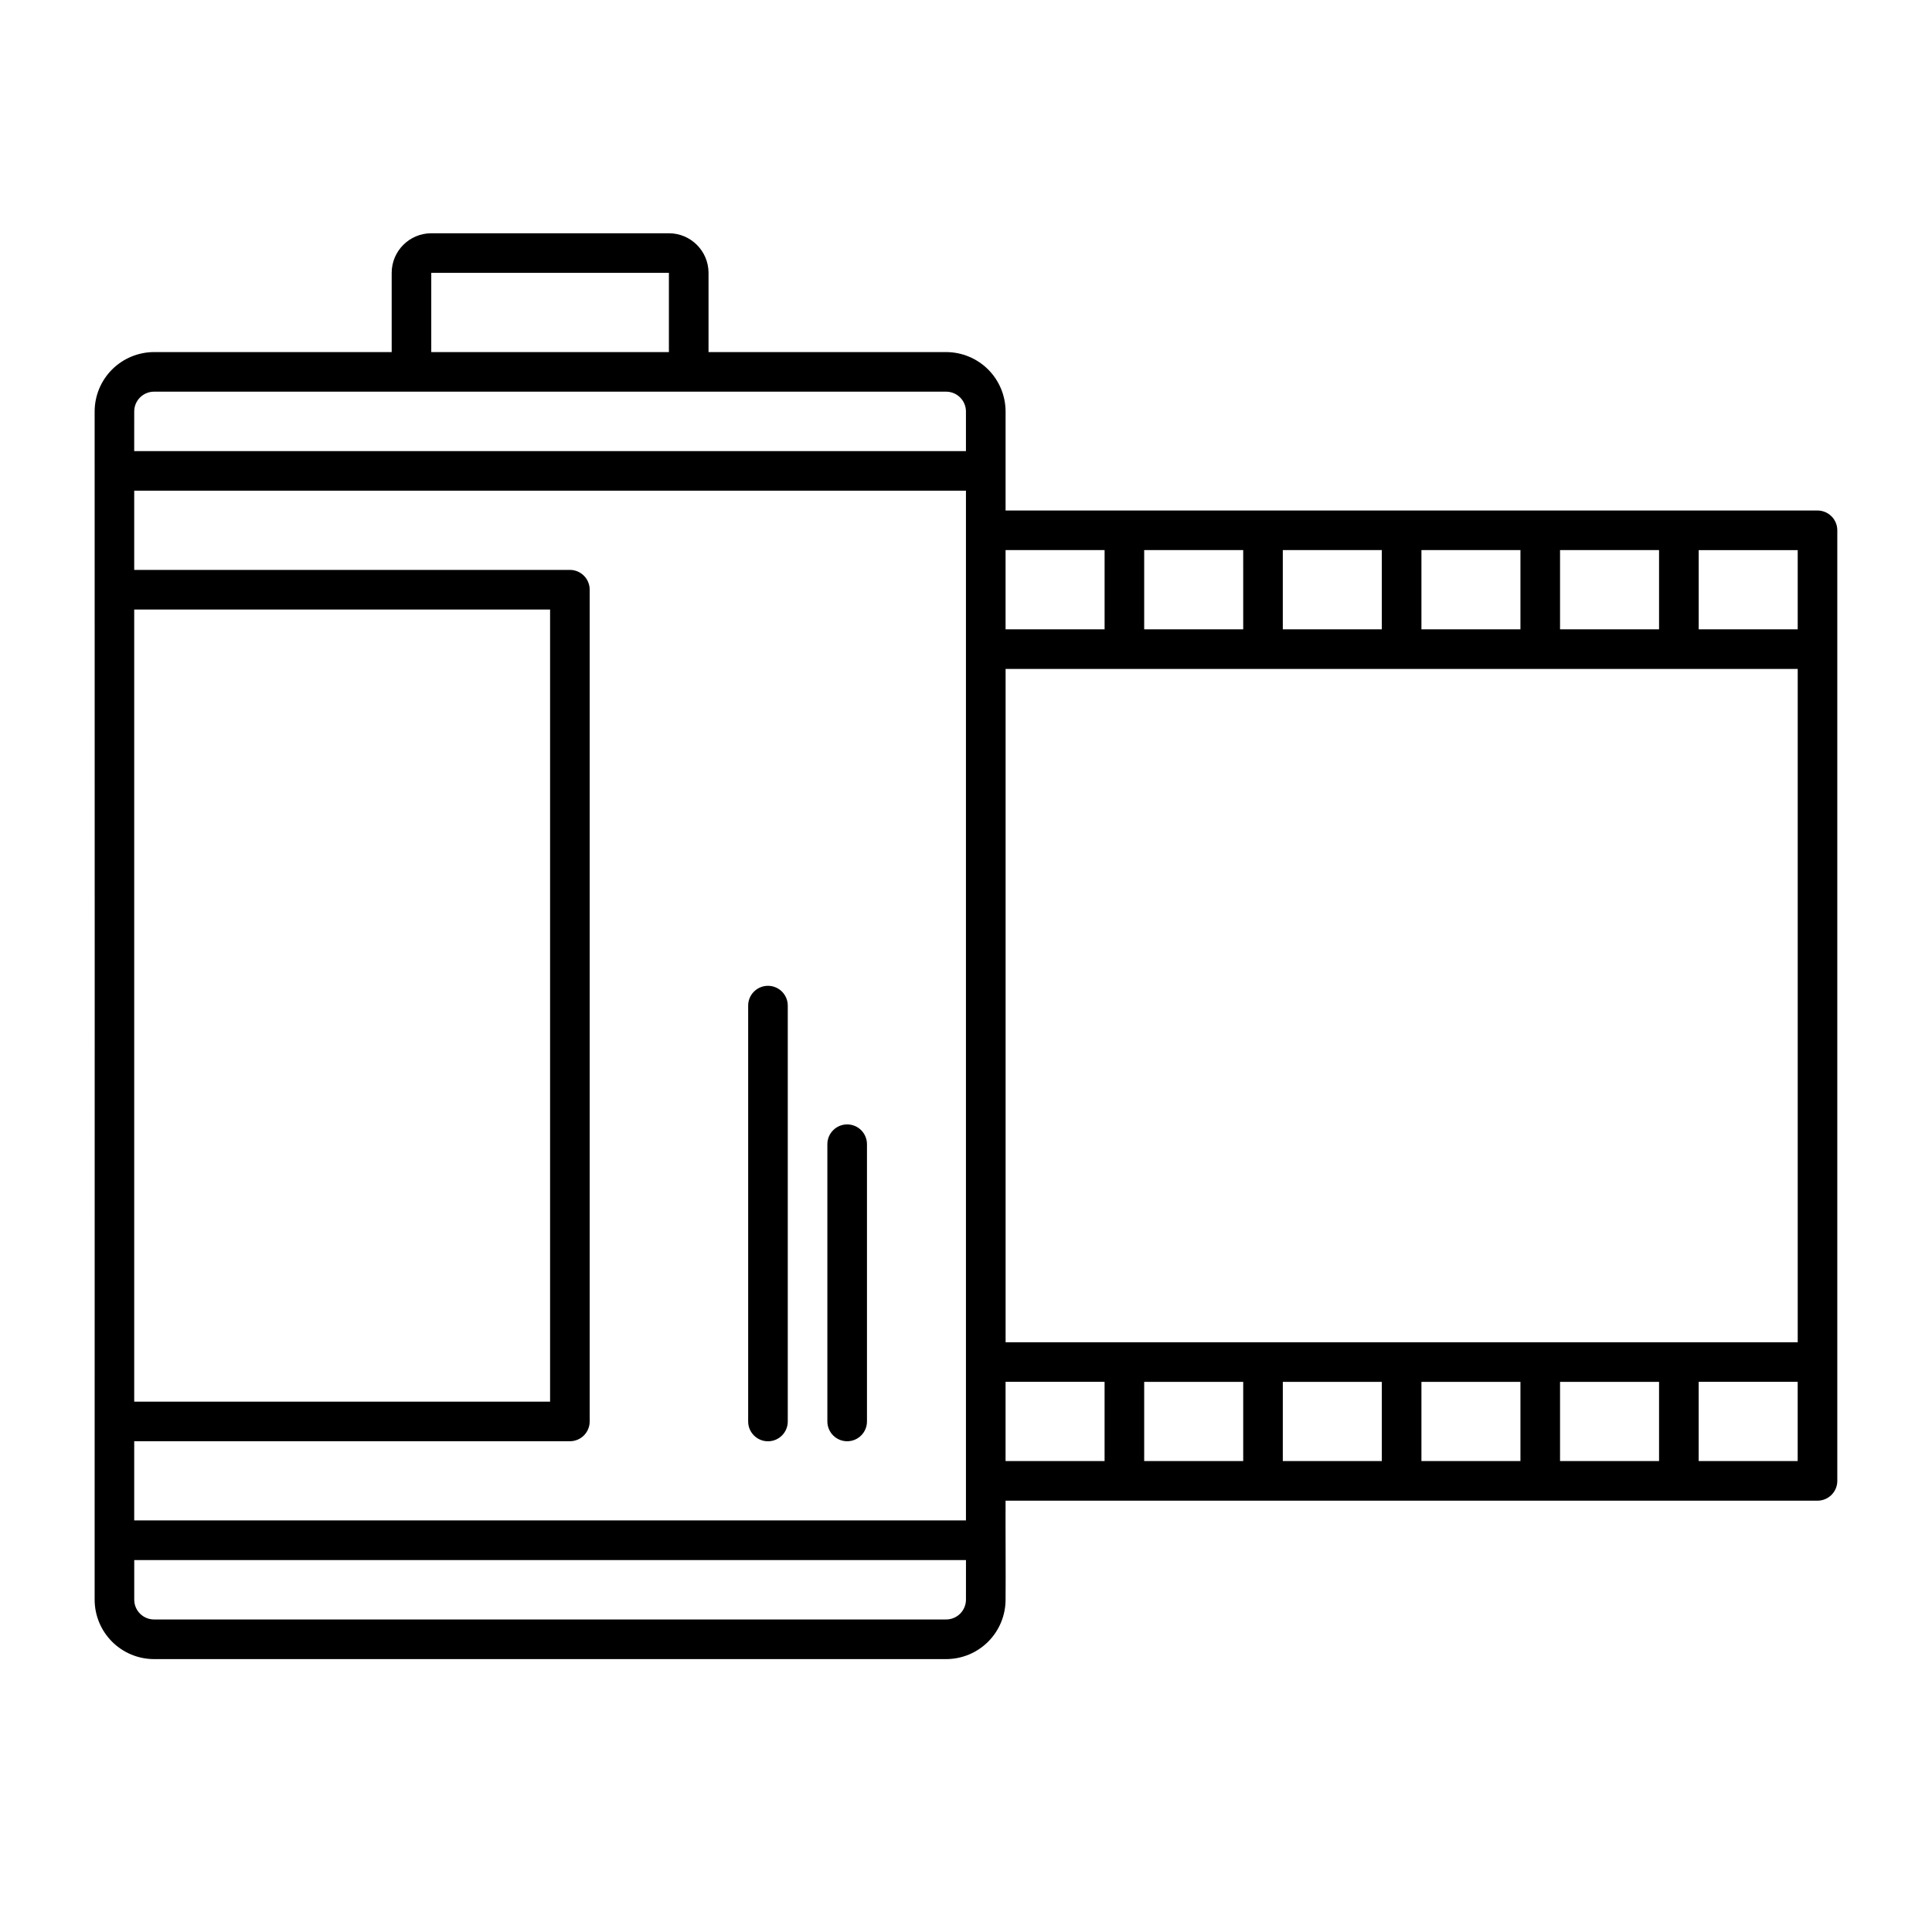 <?xml version="1.0" encoding="UTF-8"?>
<!-- Uploaded to: SVG Repo, www.svgrepo.com, Generator: SVG Repo Mixer Tools -->
<svg fill="#000000" width="800px" height="800px" version="1.1" viewBox="144 144 512 512" xmlns="http://www.w3.org/2000/svg">
 <g>
  <path d="m625.66 279.29h-215.17c0.016-6.141-0.012-19.984 0-26.238-0.008-4.176-1.668-8.176-4.617-11.129-2.953-2.949-6.953-4.609-11.129-4.617h-62.977v-20.992c-0.008-5.793-4.703-10.488-10.496-10.496h-62.977c-5.793 0.008-10.488 4.703-10.496 10.496v20.992h-62.977c-4.172 0.008-8.176 1.668-11.125 4.617-2.953 2.953-4.613 6.953-4.617 11.129 0.035 9.621 0.012 287.86 0 299.14v15.742c0.004 4.176 1.664 8.176 4.617 11.129 2.949 2.953 6.953 4.613 11.125 4.617h209.92c4.176-0.004 8.176-1.664 11.129-4.617 2.949-2.953 4.609-6.953 4.617-11.129 0.062-6.481-0.043-19.922 0-26.238h215.17c1.391 0 2.727-0.555 3.711-1.539s1.535-2.316 1.535-3.711v-31.488-220.42 0.004c0-1.395-0.551-2.727-1.535-3.711s-2.32-1.539-3.711-1.539zm-5.246 31.488h-26.242v-20.992h26.238zm0 188.93h-209.92v-178.43h209.92zm-146.95 10.496v20.992h-26.242v-20.992zm10.496 0h26.238v20.992h-26.242zm36.734 0h26.238v20.992h-26.238zm36.734 0h26.238v20.992h-26.238zm-377.86-204.67h110.21v209.92h-110.21zm0 220.41h115.46c1.391 0 2.727-0.551 3.711-1.535 0.984-0.984 1.535-2.32 1.535-3.711v-220.42c0-1.391-0.551-2.727-1.535-3.711s-2.32-1.535-3.711-1.535h-115.46v-20.992h220.42v272.89h-220.42zm377.86-215.17v-20.992h26.238v20.992zm-10.496 0h-26.238v-20.992h26.238zm-36.734 0h-26.242v-20.992h26.238zm-36.734 0h-26.242v-20.992h26.238zm-36.734-20.992v20.992h-26.242v-20.992zm-178.44-73.473h62.977v20.992h-62.977zm-78.719 36.738c0-2.898 2.352-5.246 5.246-5.25h209.92c2.898 0.004 5.246 2.352 5.25 5.25v10.496h-220.42zm220.42 314.88c-0.004 2.898-2.352 5.246-5.25 5.25h-209.92c-2.894-0.004-5.246-2.352-5.246-5.25v-10.496h220.42zm10.496-57.727h26.238v20.992h-26.238zm183.68 20.992v-20.992h26.238v20.992z"/>
  <path d="m347.52 405.25c-2.898 0-5.25 2.352-5.25 5.25v110.21c0 2.898 2.352 5.246 5.25 5.246 2.898 0 5.246-2.348 5.246-5.246v-110.21c0-1.395-0.551-2.727-1.535-3.711s-2.32-1.539-3.711-1.539z"/>
  <path d="m368.51 441.98c-2.898 0-5.25 2.348-5.25 5.246v73.473c0 2.898 2.352 5.246 5.25 5.246 2.898 0 5.246-2.348 5.246-5.246v-73.473c0-1.391-0.551-2.727-1.535-3.711s-2.32-1.535-3.711-1.535z"/>
 </g>
</svg>